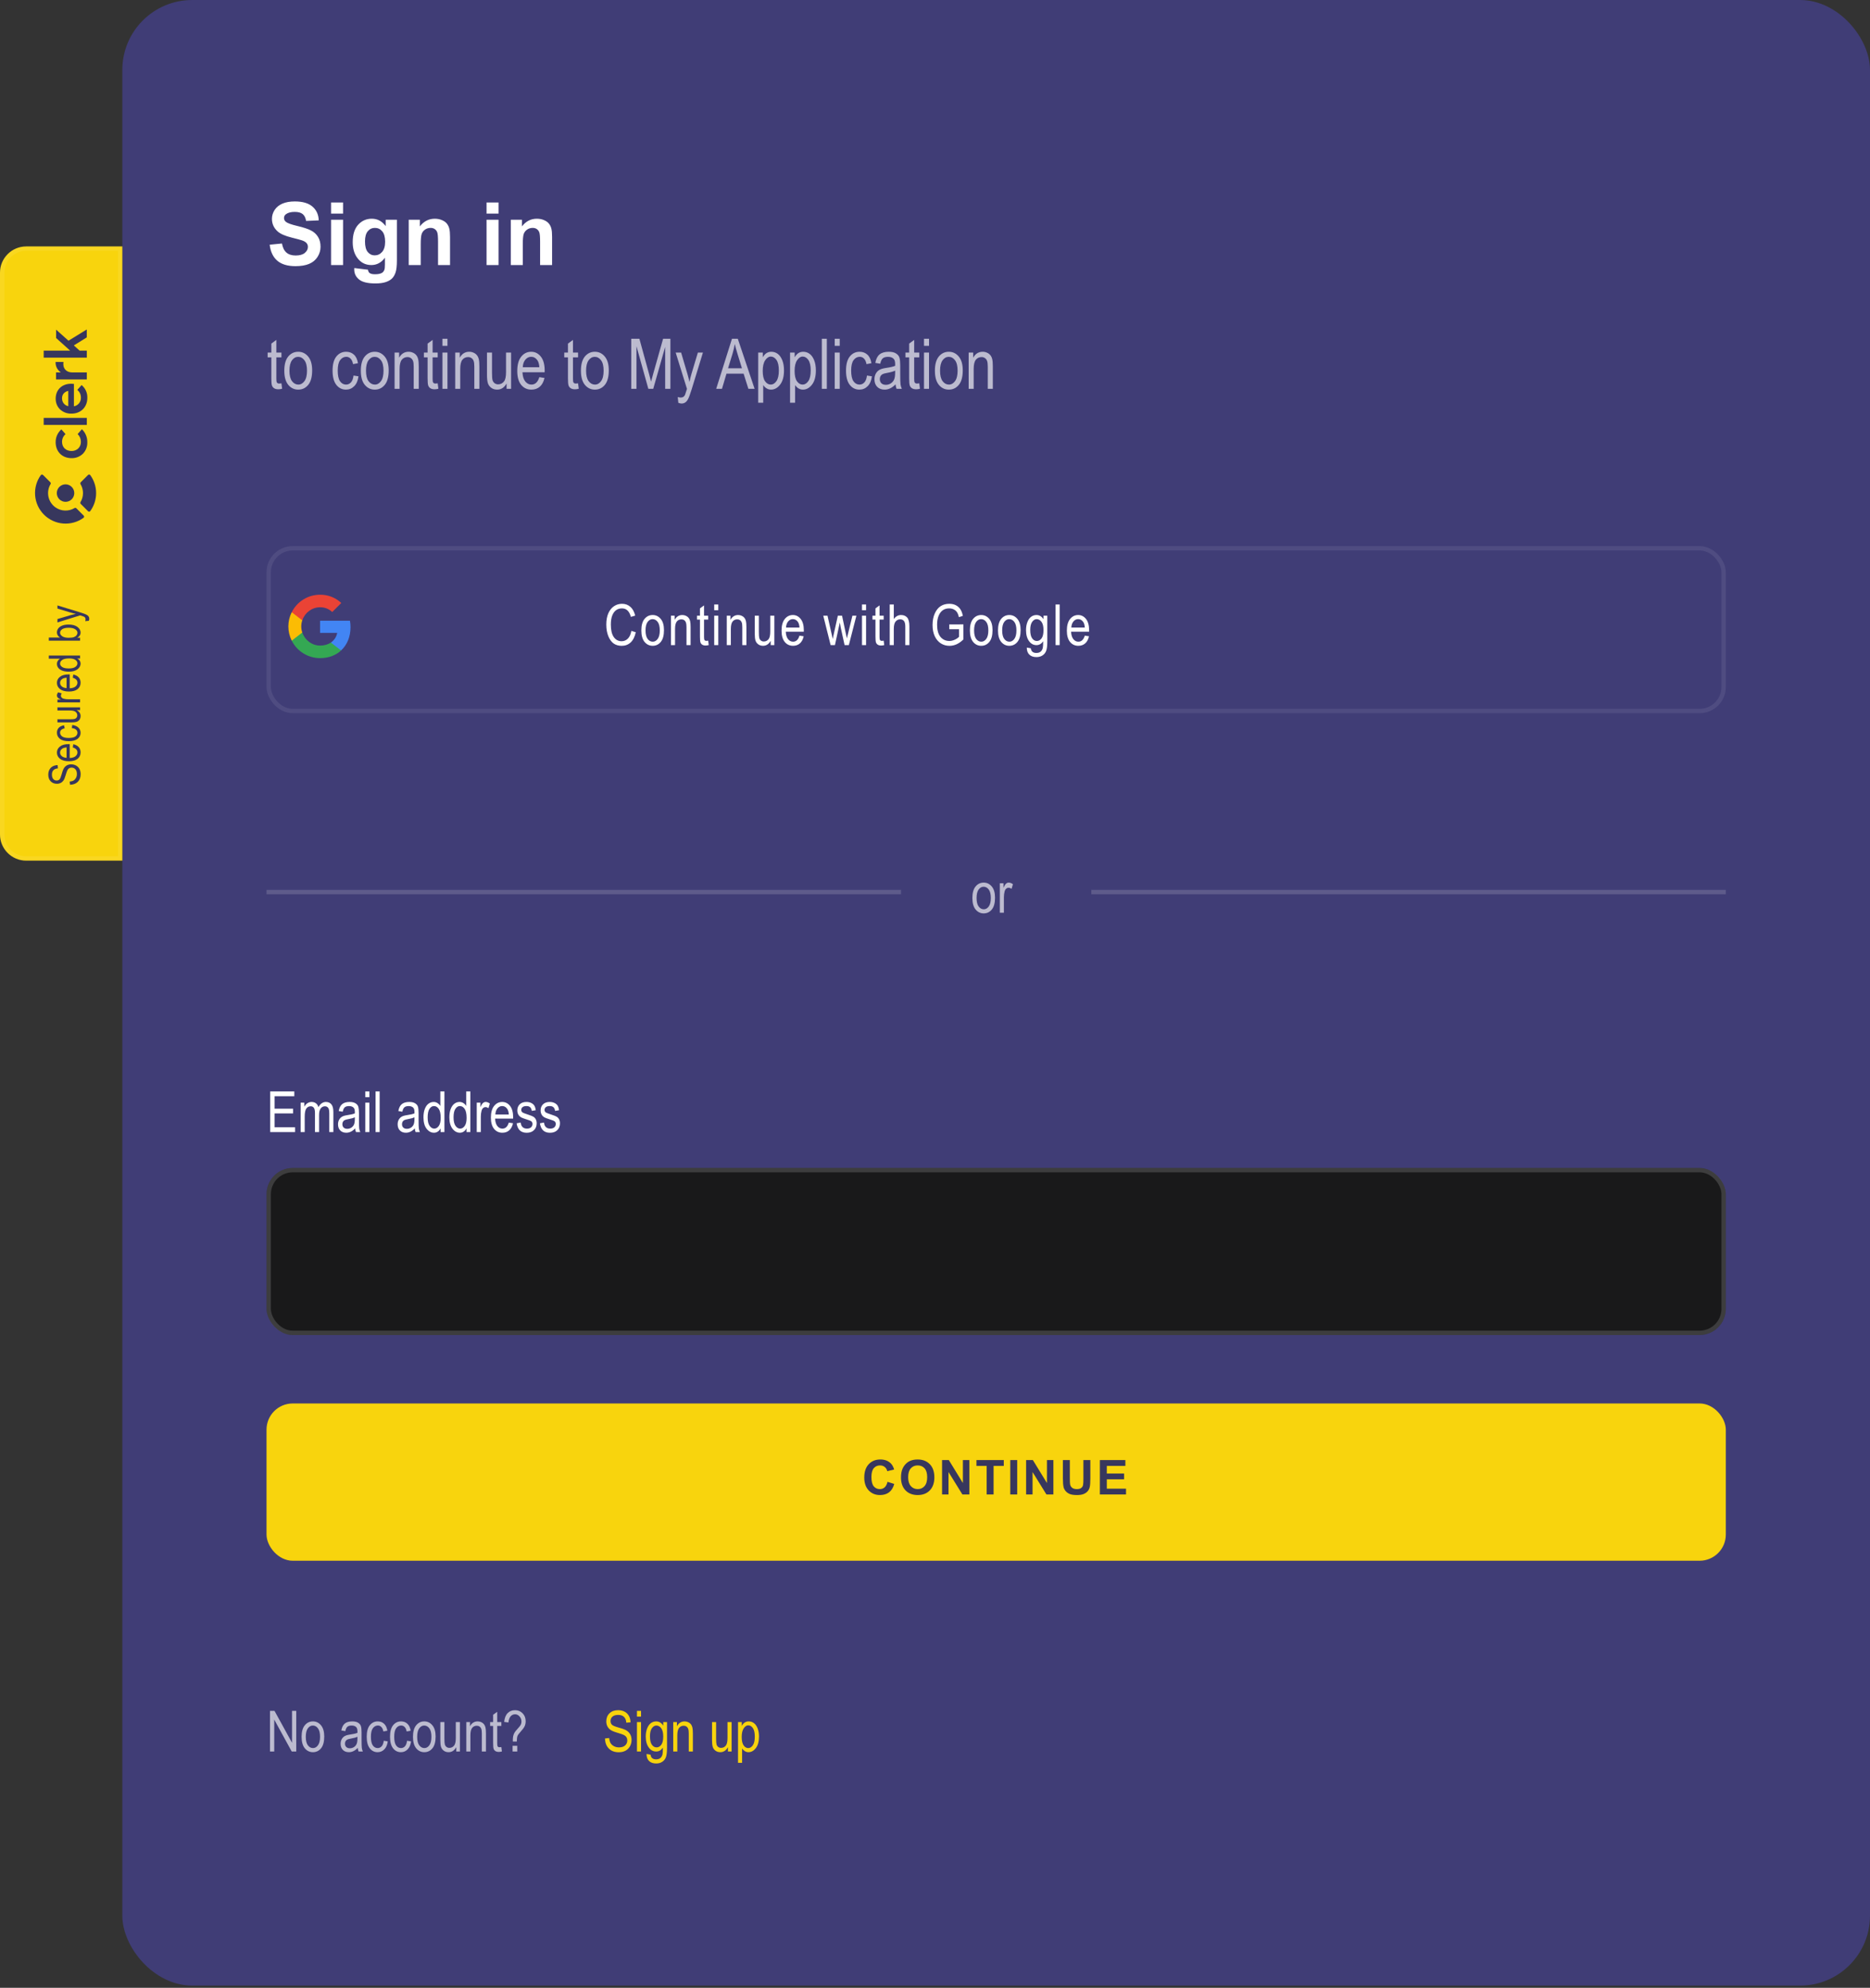 <svg width="428" height="455" viewBox="0 0 428 455" fill="none" xmlns="http://www.w3.org/2000/svg">
<rect x="0" y="0" width="428" height="455" fill="#333333" stroke="none"/>
<g clip-path="url(#clip0_1_149)">
<rect x="28" width="400" height="454.5" rx="16" fill="#403D76"/>
<path d="M61.723 56.012L64.535 55.738C64.704 56.682 65.046 57.376 65.561 57.818C66.081 58.261 66.781 58.482 67.66 58.482C68.591 58.482 69.291 58.287 69.76 57.897C70.235 57.499 70.473 57.037 70.473 56.51C70.473 56.171 70.372 55.885 70.17 55.65C69.975 55.41 69.63 55.201 69.135 55.025C68.796 54.908 68.025 54.7 66.82 54.4C65.271 54.016 64.184 53.544 63.559 52.984C62.68 52.197 62.24 51.236 62.24 50.103C62.24 49.374 62.445 48.694 62.855 48.062C63.272 47.425 63.868 46.94 64.643 46.607C65.424 46.275 66.365 46.109 67.465 46.109C69.262 46.109 70.613 46.503 71.518 47.291C72.429 48.079 72.908 49.13 72.953 50.445L70.062 50.572C69.939 49.837 69.672 49.309 69.262 48.99C68.858 48.665 68.249 48.502 67.436 48.502C66.596 48.502 65.938 48.675 65.463 49.02C65.157 49.241 65.004 49.537 65.004 49.908C65.004 50.247 65.147 50.536 65.434 50.777C65.798 51.083 66.684 51.402 68.09 51.734C69.496 52.066 70.534 52.411 71.205 52.77C71.882 53.121 72.409 53.606 72.787 54.225C73.171 54.837 73.363 55.595 73.363 56.5C73.363 57.32 73.135 58.089 72.68 58.805C72.224 59.521 71.579 60.055 70.746 60.406C69.913 60.751 68.874 60.924 67.631 60.924C65.821 60.924 64.431 60.507 63.461 59.674C62.491 58.834 61.911 57.613 61.723 56.012ZM75.775 48.893V46.353H78.519V48.893H75.775ZM75.775 60.67V50.299H78.519V60.67H75.775ZM81.088 61.353L84.223 61.734C84.275 62.099 84.395 62.35 84.584 62.486C84.844 62.682 85.255 62.779 85.814 62.779C86.531 62.779 87.068 62.672 87.426 62.457C87.667 62.314 87.849 62.083 87.973 61.764C88.057 61.536 88.1 61.116 88.1 60.504V58.99C87.279 60.11 86.244 60.67 84.994 60.67C83.601 60.67 82.497 60.081 81.684 58.902C81.046 57.971 80.727 56.812 80.727 55.426C80.727 53.688 81.143 52.359 81.977 51.441C82.816 50.523 83.858 50.065 85.102 50.065C86.384 50.065 87.442 50.628 88.275 51.754V50.299H90.844V59.605C90.844 60.829 90.743 61.744 90.541 62.35C90.339 62.955 90.056 63.43 89.691 63.775C89.327 64.12 88.838 64.391 88.227 64.586C87.621 64.781 86.853 64.879 85.922 64.879C84.164 64.879 82.917 64.576 82.182 63.971C81.446 63.372 81.078 62.61 81.078 61.685C81.078 61.594 81.081 61.484 81.088 61.353ZM83.539 55.27C83.539 56.37 83.751 57.177 84.174 57.691C84.603 58.199 85.131 58.453 85.756 58.453C86.426 58.453 86.993 58.193 87.455 57.672C87.917 57.145 88.148 56.367 88.148 55.338C88.148 54.264 87.927 53.466 87.484 52.945C87.042 52.425 86.482 52.164 85.805 52.164C85.147 52.164 84.603 52.421 84.174 52.935C83.751 53.443 83.539 54.221 83.539 55.27ZM103.002 60.67H100.258V55.377C100.258 54.257 100.199 53.535 100.082 53.209C99.965 52.877 99.773 52.62 99.506 52.438C99.245 52.255 98.93 52.164 98.559 52.164C98.083 52.164 97.657 52.294 97.279 52.555C96.902 52.815 96.641 53.16 96.498 53.59C96.361 54.02 96.293 54.814 96.293 55.973V60.67H93.549V50.299H96.098V51.822C97.003 50.65 98.142 50.065 99.516 50.065C100.121 50.065 100.674 50.175 101.176 50.397C101.677 50.611 102.055 50.888 102.309 51.227C102.569 51.565 102.748 51.949 102.846 52.379C102.95 52.809 103.002 53.424 103.002 54.225V60.67ZM111.361 48.893V46.353H114.105V48.893H111.361ZM111.361 60.67V50.299H114.105V60.67H111.361ZM126.361 60.67H123.617V55.377C123.617 54.257 123.559 53.535 123.441 53.209C123.324 52.877 123.132 52.62 122.865 52.438C122.605 52.255 122.289 52.164 121.918 52.164C121.443 52.164 121.016 52.294 120.639 52.555C120.261 52.815 120.001 53.16 119.857 53.59C119.721 54.02 119.652 54.814 119.652 55.973V60.67H116.908V50.299H119.457V51.822C120.362 50.65 121.501 50.065 122.875 50.065C123.48 50.065 124.034 50.175 124.535 50.397C125.036 50.611 125.414 50.888 125.668 51.227C125.928 51.565 126.107 51.949 126.205 52.379C126.309 52.809 126.361 53.424 126.361 54.225V60.67Z" fill="white"/>
<path d="M64.414 87.742L64.57 88.984C64.253 89.068 63.966 89.109 63.711 89.109C63.31 89.109 62.987 89.031 62.742 88.875C62.497 88.713 62.328 88.495 62.234 88.219C62.146 87.943 62.102 87.393 62.102 86.57V81.797H61.258V80.703H62.102V78.648L63.25 77.805V80.703H64.414V81.797H63.25V86.648C63.25 87.096 63.284 87.385 63.352 87.516C63.45 87.703 63.635 87.797 63.906 87.797C64.037 87.797 64.206 87.779 64.414 87.742ZM65.07 84.852C65.07 83.419 65.37 82.338 65.969 81.609C66.573 80.88 67.336 80.516 68.258 80.516C69.164 80.516 69.922 80.88 70.531 81.609C71.141 82.338 71.445 83.391 71.445 84.766C71.445 86.255 71.146 87.365 70.547 88.094C69.948 88.823 69.185 89.188 68.258 89.188C67.346 89.188 66.586 88.823 65.977 88.094C65.372 87.359 65.07 86.279 65.07 84.852ZM66.25 84.852C66.25 85.924 66.445 86.724 66.836 87.25C67.227 87.771 67.711 88.031 68.289 88.031C68.831 88.031 69.294 87.768 69.68 87.242C70.07 86.711 70.266 85.914 70.266 84.852C70.266 83.784 70.07 82.99 69.68 82.469C69.289 81.943 68.805 81.68 68.227 81.68C67.68 81.68 67.213 81.943 66.828 82.469C66.443 82.995 66.25 83.789 66.25 84.852ZM80.914 85.961L82.047 86.141C81.917 87.13 81.588 87.885 81.062 88.406C80.542 88.927 79.914 89.188 79.18 89.188C78.289 89.188 77.555 88.823 76.977 88.094C76.404 87.359 76.117 86.276 76.117 84.844C76.117 83.401 76.406 82.32 76.984 81.602C77.568 80.878 78.315 80.516 79.227 80.516C79.93 80.516 80.521 80.734 81 81.172C81.484 81.609 81.794 82.266 81.93 83.141L80.812 83.352C80.703 82.789 80.513 82.37 80.242 82.094C79.971 81.812 79.646 81.672 79.266 81.672C78.698 81.672 78.227 81.924 77.852 82.43C77.482 82.93 77.297 83.727 77.297 84.82C77.297 85.951 77.474 86.768 77.828 87.273C78.188 87.779 78.646 88.031 79.203 88.031C79.641 88.031 80.013 87.865 80.32 87.531C80.633 87.193 80.831 86.669 80.914 85.961ZM82.586 84.852C82.586 83.419 82.885 82.338 83.484 81.609C84.088 80.88 84.852 80.516 85.773 80.516C86.68 80.516 87.438 80.88 88.047 81.609C88.656 82.338 88.961 83.391 88.961 84.766C88.961 86.255 88.662 87.365 88.062 88.094C87.463 88.823 86.701 89.188 85.773 89.188C84.862 89.188 84.102 88.823 83.492 88.094C82.888 87.359 82.586 86.279 82.586 84.852ZM83.766 84.852C83.766 85.924 83.961 86.724 84.352 87.25C84.742 87.771 85.227 88.031 85.805 88.031C86.346 88.031 86.81 87.768 87.195 87.242C87.586 86.711 87.781 85.914 87.781 84.852C87.781 83.784 87.586 82.99 87.195 82.469C86.805 81.943 86.32 81.68 85.742 81.68C85.195 81.68 84.729 81.943 84.344 82.469C83.958 82.995 83.766 83.789 83.766 84.852ZM90.312 89V80.703H91.352V81.883C91.602 81.424 91.906 81.083 92.266 80.859C92.63 80.63 93.047 80.516 93.516 80.516C93.88 80.516 94.216 80.588 94.523 80.734C94.836 80.875 95.086 81.062 95.273 81.297C95.466 81.526 95.609 81.826 95.703 82.195C95.797 82.565 95.844 83.133 95.844 83.898V89H94.688V83.953C94.688 83.344 94.635 82.898 94.531 82.617C94.427 82.336 94.263 82.12 94.039 81.969C93.82 81.812 93.565 81.734 93.273 81.734C92.721 81.734 92.281 81.94 91.953 82.352C91.625 82.763 91.461 83.469 91.461 84.469V89H90.312ZM100.18 87.742L100.336 88.984C100.018 89.068 99.732 89.109 99.477 89.109C99.076 89.109 98.753 89.031 98.508 88.875C98.263 88.713 98.094 88.495 98 88.219C97.912 87.943 97.867 87.393 97.867 86.57V81.797H97.023V80.703H97.867V78.648L99.016 77.805V80.703H100.18V81.797H99.016V86.648C99.016 87.096 99.049 87.385 99.117 87.516C99.216 87.703 99.401 87.797 99.672 87.797C99.802 87.797 99.971 87.779 100.18 87.742ZM101.266 79.164V77.547H102.414V79.164H101.266ZM101.266 89V80.703H102.414V89H101.266ZM104.188 89V80.703H105.227V81.883C105.477 81.424 105.781 81.083 106.141 80.859C106.505 80.63 106.922 80.516 107.391 80.516C107.755 80.516 108.091 80.588 108.398 80.734C108.711 80.875 108.961 81.062 109.148 81.297C109.341 81.526 109.484 81.826 109.578 82.195C109.672 82.565 109.719 83.133 109.719 83.898V89H108.562V83.953C108.562 83.344 108.51 82.898 108.406 82.617C108.302 82.336 108.138 82.12 107.914 81.969C107.695 81.812 107.44 81.734 107.148 81.734C106.596 81.734 106.156 81.94 105.828 82.352C105.5 82.763 105.336 83.469 105.336 84.469V89H104.188ZM115.945 89V87.781C115.68 88.25 115.367 88.602 115.008 88.836C114.648 89.07 114.242 89.188 113.789 89.188C113.253 89.188 112.794 89.044 112.414 88.758C112.034 88.466 111.779 88.099 111.648 87.656C111.523 87.213 111.461 86.609 111.461 85.844V80.703H112.609V85.305C112.609 86.159 112.651 86.732 112.734 87.023C112.823 87.31 112.982 87.542 113.211 87.719C113.445 87.891 113.711 87.977 114.008 87.977C114.56 87.977 115.013 87.75 115.367 87.297C115.669 86.906 115.82 86.19 115.82 85.148V80.703H116.977V89H115.945ZM123.438 86.328L124.625 86.508C124.427 87.393 124.068 88.062 123.547 88.516C123.031 88.963 122.391 89.188 121.625 89.188C120.661 89.188 119.88 88.823 119.281 88.094C118.688 87.359 118.391 86.302 118.391 84.922C118.391 83.49 118.69 82.398 119.289 81.648C119.893 80.893 120.656 80.516 121.578 80.516C122.458 80.516 123.193 80.885 123.781 81.625C124.37 82.365 124.664 83.435 124.664 84.836L124.656 85.211H119.578C119.625 86.143 119.841 86.846 120.227 87.32C120.612 87.794 121.081 88.031 121.633 88.031C122.497 88.031 123.099 87.463 123.438 86.328ZM119.648 84.055H123.445C123.393 83.336 123.24 82.799 122.984 82.445C122.615 81.93 122.143 81.672 121.57 81.672C121.055 81.672 120.615 81.888 120.25 82.32C119.885 82.747 119.685 83.326 119.648 84.055ZM132.305 87.742L132.461 88.984C132.143 89.068 131.857 89.109 131.602 89.109C131.201 89.109 130.878 89.031 130.633 88.875C130.388 88.713 130.219 88.495 130.125 88.219C130.036 87.943 129.992 87.393 129.992 86.57V81.797H129.148V80.703H129.992V78.648L131.141 77.805V80.703H132.305V81.797H131.141V86.648C131.141 87.096 131.174 87.385 131.242 87.516C131.341 87.703 131.526 87.797 131.797 87.797C131.927 87.797 132.096 87.779 132.305 87.742ZM132.961 84.852C132.961 83.419 133.26 82.338 133.859 81.609C134.464 80.88 135.227 80.516 136.148 80.516C137.055 80.516 137.812 80.88 138.422 81.609C139.031 82.338 139.336 83.391 139.336 84.766C139.336 86.255 139.036 87.365 138.438 88.094C137.839 88.823 137.076 89.188 136.148 89.188C135.237 89.188 134.477 88.823 133.867 88.094C133.263 87.359 132.961 86.279 132.961 84.852ZM134.141 84.852C134.141 85.924 134.336 86.724 134.727 87.25C135.117 87.771 135.602 88.031 136.18 88.031C136.721 88.031 137.185 87.768 137.57 87.242C137.961 86.711 138.156 85.914 138.156 84.852C138.156 83.784 137.961 82.99 137.57 82.469C137.18 81.943 136.695 81.68 136.117 81.68C135.57 81.68 135.104 81.943 134.719 82.469C134.333 82.995 134.141 83.789 134.141 84.852ZM144.477 89V77.547H146.344L148.57 85.656L149.016 87.352C149.125 86.93 149.292 86.318 149.516 85.516L151.766 77.547H153.438V89H152.242V79.414L149.508 89H148.391L145.672 79.25V89H144.477ZM155.25 92.195L155.125 90.875C155.38 90.958 155.599 91 155.781 91C156.026 91 156.227 90.951 156.383 90.852C156.544 90.753 156.677 90.599 156.781 90.391C156.818 90.318 156.969 89.859 157.234 89.016L154.648 80.703H155.891L157.312 85.508C157.49 86.107 157.654 86.747 157.805 87.43C157.935 86.784 158.091 86.154 158.273 85.539L159.727 80.703H160.883L158.297 89.141C157.958 90.234 157.69 90.963 157.492 91.328C157.299 91.698 157.078 91.963 156.828 92.125C156.583 92.287 156.305 92.367 155.992 92.367C155.773 92.367 155.526 92.31 155.25 92.195ZM163.922 89L167.531 77.547H168.867L172.711 89H171.289L170.195 85.531H166.273L165.242 89H163.922ZM166.633 84.297H169.812L168.836 81.125C168.534 80.151 168.312 79.359 168.172 78.75C168.052 79.484 167.883 80.213 167.664 80.938L166.633 84.297ZM173.531 92.18V80.703H174.586V81.781C174.846 81.333 175.135 81.01 175.453 80.812C175.771 80.615 176.135 80.516 176.547 80.516C177.083 80.516 177.568 80.674 178 80.992C178.432 81.31 178.779 81.794 179.039 82.445C179.305 83.091 179.438 83.87 179.438 84.781C179.438 86.193 179.141 87.281 178.547 88.047C177.958 88.807 177.266 89.188 176.469 89.188C176.115 89.188 175.784 89.096 175.477 88.914C175.169 88.732 174.904 88.474 174.68 88.141V92.18H173.531ZM174.57 84.898C174.57 85.971 174.75 86.763 175.109 87.273C175.469 87.779 175.904 88.031 176.414 88.031C176.904 88.031 177.333 87.768 177.703 87.242C178.073 86.716 178.258 85.904 178.258 84.805C178.258 83.721 178.078 82.919 177.719 82.398C177.359 81.878 176.922 81.617 176.406 81.617C175.943 81.617 175.521 81.898 175.141 82.461C174.76 83.018 174.57 83.831 174.57 84.898ZM180.828 92.18V80.703H181.883V81.781C182.143 81.333 182.432 81.01 182.75 80.812C183.068 80.615 183.432 80.516 183.844 80.516C184.38 80.516 184.865 80.674 185.297 80.992C185.729 81.31 186.076 81.794 186.336 82.445C186.602 83.091 186.734 83.87 186.734 84.781C186.734 86.193 186.438 87.281 185.844 88.047C185.255 88.807 184.562 89.188 183.766 89.188C183.411 89.188 183.081 89.096 182.773 88.914C182.466 88.732 182.201 88.474 181.977 88.141V92.18H180.828ZM181.867 84.898C181.867 85.971 182.047 86.763 182.406 87.273C182.766 87.779 183.201 88.031 183.711 88.031C184.201 88.031 184.63 87.768 185 87.242C185.37 86.716 185.555 85.904 185.555 84.805C185.555 83.721 185.375 82.919 185.016 82.398C184.656 81.878 184.219 81.617 183.703 81.617C183.24 81.617 182.818 81.898 182.438 82.461C182.057 83.018 181.867 83.831 181.867 84.898ZM188.094 89V77.547H189.242V89H188.094ZM191.047 79.164V77.547H192.195V79.164H191.047ZM191.047 89V80.703H192.195V89H191.047ZM198.43 85.961L199.562 86.141C199.432 87.13 199.104 87.885 198.578 88.406C198.057 88.927 197.43 89.188 196.695 89.188C195.805 89.188 195.07 88.823 194.492 88.094C193.919 87.359 193.633 86.276 193.633 84.844C193.633 83.401 193.922 82.32 194.5 81.602C195.083 80.878 195.831 80.516 196.742 80.516C197.445 80.516 198.036 80.734 198.516 81.172C199 81.609 199.31 82.266 199.445 83.141L198.328 83.352C198.219 82.789 198.029 82.37 197.758 82.094C197.487 81.812 197.161 81.672 196.781 81.672C196.214 81.672 195.742 81.924 195.367 82.43C194.997 82.93 194.812 83.727 194.812 84.82C194.812 85.951 194.99 86.768 195.344 87.273C195.703 87.779 196.161 88.031 196.719 88.031C197.156 88.031 197.529 87.865 197.836 87.531C198.148 87.193 198.346 86.669 198.43 85.961ZM204.969 87.977C204.583 88.378 204.182 88.68 203.766 88.883C203.349 89.086 202.917 89.188 202.469 89.188C201.76 89.188 201.195 88.974 200.773 88.547C200.352 88.12 200.141 87.544 200.141 86.82C200.141 86.341 200.24 85.917 200.438 85.547C200.635 85.177 200.906 84.888 201.25 84.68C201.594 84.471 202.115 84.318 202.812 84.219C203.75 84.083 204.438 83.922 204.875 83.734L204.883 83.375C204.883 82.807 204.781 82.409 204.578 82.18C204.292 81.846 203.852 81.68 203.258 81.68C202.721 81.68 202.32 81.792 202.055 82.016C201.789 82.234 201.594 82.648 201.469 83.258L200.336 83.07C200.497 82.18 200.823 81.531 201.312 81.125C201.807 80.719 202.513 80.516 203.43 80.516C204.143 80.516 204.703 80.651 205.109 80.922C205.516 81.188 205.771 81.518 205.875 81.914C205.984 82.31 206.039 82.888 206.039 83.648V85.523C206.039 86.836 206.062 87.664 206.109 88.008C206.161 88.346 206.26 88.677 206.406 89H205.203C205.083 88.713 205.005 88.372 204.969 87.977ZM204.875 84.836C204.453 85.044 203.826 85.221 202.992 85.367C202.508 85.451 202.169 85.547 201.977 85.656C201.784 85.76 201.633 85.912 201.523 86.109C201.419 86.302 201.367 86.526 201.367 86.781C201.367 87.177 201.49 87.495 201.734 87.734C201.979 87.969 202.318 88.086 202.75 88.086C203.161 88.086 203.534 87.979 203.867 87.766C204.206 87.552 204.458 87.268 204.625 86.914C204.792 86.555 204.875 86.034 204.875 85.352V84.836ZM210.398 87.742L210.555 88.984C210.237 89.068 209.951 89.109 209.695 89.109C209.294 89.109 208.971 89.031 208.727 88.875C208.482 88.713 208.312 88.495 208.219 88.219C208.13 87.943 208.086 87.393 208.086 86.57V81.797H207.242V80.703H208.086V78.648L209.234 77.805V80.703H210.398V81.797H209.234V86.648C209.234 87.096 209.268 87.385 209.336 87.516C209.435 87.703 209.62 87.797 209.891 87.797C210.021 87.797 210.19 87.779 210.398 87.742ZM211.484 79.164V77.547H212.633V79.164H211.484ZM211.484 89V80.703H212.633V89H211.484ZM213.977 84.852C213.977 83.419 214.276 82.338 214.875 81.609C215.479 80.88 216.242 80.516 217.164 80.516C218.07 80.516 218.828 80.88 219.438 81.609C220.047 82.338 220.352 83.391 220.352 84.766C220.352 86.255 220.052 87.365 219.453 88.094C218.854 88.823 218.091 89.188 217.164 89.188C216.253 89.188 215.492 88.823 214.883 88.094C214.279 87.359 213.977 86.279 213.977 84.852ZM215.156 84.852C215.156 85.924 215.352 86.724 215.742 87.25C216.133 87.771 216.617 88.031 217.195 88.031C217.737 88.031 218.201 87.768 218.586 87.242C218.977 86.711 219.172 85.914 219.172 84.852C219.172 83.784 218.977 82.99 218.586 82.469C218.195 81.943 217.711 81.68 217.133 81.68C216.586 81.68 216.12 81.943 215.734 82.469C215.349 82.995 215.156 83.789 215.156 84.852ZM221.703 89V80.703H222.742V81.883C222.992 81.424 223.297 81.083 223.656 80.859C224.021 80.63 224.438 80.516 224.906 80.516C225.271 80.516 225.607 80.588 225.914 80.734C226.227 80.875 226.477 81.062 226.664 81.297C226.857 81.526 227 81.826 227.094 82.195C227.188 82.565 227.234 83.133 227.234 83.898V89H226.078V83.953C226.078 83.344 226.026 82.898 225.922 82.617C225.818 82.336 225.654 82.12 225.43 81.969C225.211 81.812 224.956 81.734 224.664 81.734C224.112 81.734 223.672 81.94 223.344 82.352C223.016 82.763 222.852 83.469 222.852 84.469V89H221.703Z" fill="white" fill-opacity="0.65"/>
<g clip-path="url(#clip1_1_149)">
<path d="M144.499 144.407L145.515 144.718C145.29 145.764 144.897 146.544 144.334 147.061C143.775 147.573 143.094 147.829 142.29 147.829C141.583 147.829 140.978 147.657 140.475 147.314C139.975 146.967 139.565 146.413 139.243 145.651C138.926 144.89 138.767 143.99 138.767 142.954C138.767 141.93 138.926 141.064 139.243 140.357C139.565 139.646 139.999 139.111 140.544 138.751C141.09 138.388 141.7 138.206 142.373 138.206C143.109 138.206 143.742 138.436 144.271 138.897C144.799 139.354 145.17 140.027 145.381 140.916L144.391 141.202C144.053 139.907 143.373 139.259 142.354 139.259C141.846 139.259 141.406 139.39 141.033 139.653C140.661 139.911 140.362 140.315 140.138 140.865C139.918 141.415 139.808 142.111 139.808 142.954C139.808 144.227 140.032 145.184 140.481 145.823C140.93 146.458 141.526 146.775 142.271 146.775C142.821 146.775 143.295 146.58 143.693 146.191C144.095 145.797 144.364 145.203 144.499 144.407ZM146.789 144.299C146.789 143.136 147.032 142.257 147.519 141.665C148.01 141.073 148.63 140.776 149.379 140.776C150.115 140.776 150.731 141.073 151.226 141.665C151.721 142.257 151.969 143.112 151.969 144.229C151.969 145.44 151.725 146.341 151.239 146.934C150.752 147.526 150.132 147.822 149.379 147.822C148.638 147.822 148.021 147.526 147.525 146.934C147.035 146.337 146.789 145.459 146.789 144.299ZM147.748 144.299C147.748 145.171 147.906 145.821 148.224 146.248C148.541 146.671 148.935 146.883 149.404 146.883C149.844 146.883 150.221 146.669 150.534 146.242C150.852 145.81 151.01 145.163 151.01 144.299C151.01 143.432 150.852 142.786 150.534 142.363C150.217 141.936 149.823 141.722 149.354 141.722C148.909 141.722 148.53 141.936 148.217 142.363C147.904 142.791 147.748 143.436 147.748 144.299ZM153.567 147.67V140.929H154.411V141.887C154.614 141.515 154.862 141.238 155.154 141.056C155.45 140.869 155.789 140.776 156.169 140.776C156.466 140.776 156.739 140.836 156.988 140.954C157.242 141.068 157.445 141.221 157.598 141.411C157.754 141.597 157.871 141.841 157.947 142.141C158.023 142.442 158.061 142.903 158.061 143.525V147.67H157.122V143.569C157.122 143.074 157.079 142.712 156.995 142.484C156.91 142.255 156.777 142.08 156.595 141.957C156.417 141.83 156.21 141.767 155.973 141.767C155.524 141.767 155.167 141.934 154.9 142.268C154.633 142.602 154.5 143.176 154.5 143.988V147.67H153.567ZM162.084 146.648L162.211 147.657C161.953 147.725 161.72 147.759 161.513 147.759C161.187 147.759 160.924 147.695 160.726 147.568C160.527 147.437 160.389 147.259 160.313 147.035C160.241 146.811 160.205 146.364 160.205 145.696V141.817H159.52V140.929H160.205V139.259L161.138 138.574V140.929H162.084V141.817H161.138V145.759C161.138 146.123 161.166 146.358 161.221 146.464C161.301 146.616 161.451 146.692 161.671 146.692C161.777 146.692 161.915 146.678 162.084 146.648ZM163.466 139.678V138.364H164.399V139.678H163.466ZM163.466 147.67V140.929H164.399V147.67H163.466ZM166.34 147.67V140.929H167.185V141.887C167.388 141.515 167.635 141.238 167.927 141.056C168.223 140.869 168.562 140.776 168.943 140.776C169.239 140.776 169.512 140.836 169.762 140.954C170.016 141.068 170.219 141.221 170.371 141.411C170.528 141.597 170.644 141.841 170.72 142.141C170.796 142.442 170.834 142.903 170.834 143.525V147.67H169.895V143.569C169.895 143.074 169.853 142.712 169.768 142.484C169.683 142.255 169.55 142.08 169.368 141.957C169.19 141.83 168.983 141.767 168.746 141.767C168.298 141.767 167.94 141.934 167.673 142.268C167.407 142.602 167.273 143.176 167.273 143.988V147.67H166.34ZM176.394 147.67V146.68C176.178 147.061 175.924 147.346 175.632 147.537C175.34 147.727 175.01 147.822 174.642 147.822C174.206 147.822 173.833 147.706 173.524 147.473C173.215 147.236 173.008 146.938 172.902 146.578C172.801 146.218 172.75 145.728 172.75 145.105V140.929H173.683V144.667C173.683 145.361 173.717 145.827 173.785 146.064C173.857 146.297 173.986 146.485 174.172 146.629C174.362 146.769 174.578 146.838 174.819 146.838C175.268 146.838 175.636 146.654 175.924 146.286C176.169 145.969 176.292 145.387 176.292 144.541V140.929H177.231V147.67H176.394ZM182.981 145.499L183.946 145.645C183.785 146.364 183.493 146.908 183.07 147.276C182.651 147.64 182.13 147.822 181.508 147.822C180.725 147.822 180.091 147.526 179.604 146.934C179.122 146.337 178.88 145.478 178.88 144.356C178.88 143.193 179.124 142.306 179.61 141.697C180.101 141.083 180.721 140.776 181.47 140.776C182.185 140.776 182.782 141.077 183.26 141.678C183.738 142.279 183.978 143.148 183.978 144.287L183.971 144.591H179.845C179.883 145.349 180.059 145.92 180.372 146.305C180.685 146.69 181.066 146.883 181.515 146.883C182.217 146.883 182.706 146.422 182.981 145.499ZM179.902 143.652H182.987C182.945 143.068 182.82 142.632 182.613 142.344C182.312 141.925 181.929 141.716 181.464 141.716C181.045 141.716 180.687 141.891 180.391 142.243C180.095 142.59 179.932 143.059 179.902 143.652ZM190.113 147.67L188.424 140.929H189.396L190.271 144.82L190.595 146.267L190.887 144.877L191.763 140.929H192.728L193.553 144.839L193.833 146.127L194.15 144.826L195.096 140.929H196.01L194.277 147.67H193.306L192.423 143.633L192.214 142.484L191.097 147.67H190.113ZM197.291 139.678V138.364H198.224V139.678H197.291ZM197.291 147.67V140.929H198.224V147.67H197.291ZM202.253 146.648L202.38 147.657C202.122 147.725 201.889 147.759 201.682 147.759C201.356 147.759 201.093 147.695 200.895 147.568C200.696 147.437 200.558 147.259 200.482 147.035C200.41 146.811 200.374 146.364 200.374 145.696V141.817H199.688V140.929H200.374V139.259L201.307 138.574V140.929H202.253V141.817H201.307V145.759C201.307 146.123 201.335 146.358 201.39 146.464C201.47 146.616 201.62 146.692 201.84 146.692C201.946 146.692 202.084 146.678 202.253 146.648ZM203.635 147.67V138.364H204.568V141.703C204.788 141.394 205.036 141.164 205.311 141.011C205.59 140.855 205.897 140.776 206.231 140.776C206.82 140.776 207.283 140.965 207.622 141.341C207.964 141.714 208.136 142.399 208.136 143.398V147.67H207.203V143.398C207.203 142.814 207.099 142.395 206.892 142.141C206.684 141.887 206.399 141.76 206.035 141.76C205.628 141.76 205.281 141.923 204.994 142.249C204.71 142.575 204.568 143.153 204.568 143.982V147.67H203.635ZM217.267 144.02V142.928L220.498 142.922V146.375C220.003 146.857 219.491 147.221 218.962 147.467C218.433 147.708 217.889 147.829 217.331 147.829C216.586 147.829 215.921 147.642 215.337 147.27C214.753 146.898 214.29 146.354 213.947 145.639C213.609 144.924 213.439 144.064 213.439 143.062C213.439 142.046 213.611 141.161 213.954 140.408C214.296 139.655 214.745 139.101 215.299 138.745C215.854 138.385 216.51 138.206 217.267 138.206C217.826 138.206 218.314 138.309 218.733 138.517C219.152 138.724 219.497 139.018 219.768 139.399C220.039 139.78 220.242 140.302 220.377 140.967L219.47 141.271C219.347 140.747 219.193 140.355 219.006 140.097C218.82 139.835 218.575 139.63 218.27 139.481C217.965 139.333 217.623 139.259 217.242 139.259C216.687 139.259 216.209 139.395 215.807 139.666C215.409 139.932 215.088 140.349 214.842 140.916C214.601 141.483 214.48 142.175 214.48 142.992C214.48 144.236 214.741 145.169 215.261 145.791C215.782 146.409 216.459 146.718 217.292 146.718C217.69 146.718 218.097 146.623 218.511 146.432C218.93 146.242 219.262 146.015 219.508 145.753V144.02H217.267ZM221.988 144.299C221.988 143.136 222.232 142.257 222.718 141.665C223.209 141.073 223.829 140.776 224.578 140.776C225.314 140.776 225.93 141.073 226.425 141.665C226.92 142.257 227.168 143.112 227.168 144.229C227.168 145.44 226.925 146.341 226.438 146.934C225.951 147.526 225.331 147.822 224.578 147.822C223.838 147.822 223.22 147.526 222.725 146.934C222.234 146.337 221.988 145.459 221.988 144.299ZM222.947 144.299C222.947 145.171 223.105 145.821 223.423 146.248C223.74 146.671 224.134 146.883 224.604 146.883C225.044 146.883 225.42 146.669 225.733 146.242C226.051 145.81 226.209 145.163 226.209 144.299C226.209 143.432 226.051 142.786 225.733 142.363C225.416 141.936 225.022 141.722 224.553 141.722C224.108 141.722 223.73 141.936 223.417 142.363C223.103 142.791 222.947 143.436 222.947 144.299ZM228.417 144.299C228.417 143.136 228.66 142.257 229.147 141.665C229.638 141.073 230.258 140.776 231.007 140.776C231.743 140.776 232.359 141.073 232.854 141.665C233.349 142.257 233.597 143.112 233.597 144.229C233.597 145.44 233.353 146.341 232.867 146.934C232.38 147.526 231.76 147.822 231.007 147.822C230.266 147.822 229.648 147.526 229.153 146.934C228.662 146.337 228.417 145.459 228.417 144.299ZM229.375 144.299C229.375 145.171 229.534 145.821 229.852 146.248C230.169 146.671 230.562 146.883 231.032 146.883C231.472 146.883 231.849 146.669 232.162 146.242C232.479 145.81 232.638 145.163 232.638 144.299C232.638 143.432 232.479 142.786 232.162 142.363C231.845 141.936 231.451 141.722 230.981 141.722C230.537 141.722 230.158 141.936 229.845 142.363C229.532 142.791 229.375 143.436 229.375 144.299ZM235.017 148.229L235.931 148.394C235.973 148.753 236.1 149.02 236.312 149.193C236.524 149.371 236.818 149.46 237.194 149.46C237.605 149.46 237.931 149.361 238.172 149.162C238.417 148.967 238.584 148.675 238.673 148.286C238.728 148.049 238.756 147.549 238.756 146.788C238.553 147.08 238.324 147.3 238.07 147.448C237.816 147.596 237.535 147.67 237.226 147.67C236.566 147.67 236.018 147.391 235.582 146.832C235.083 146.189 234.833 145.328 234.833 144.249C234.833 143.525 234.943 142.892 235.163 142.351C235.383 141.809 235.671 141.411 236.026 141.157C236.386 140.903 236.788 140.776 237.232 140.776C237.558 140.776 237.854 140.857 238.121 141.018C238.392 141.178 238.631 141.42 238.838 141.741V140.929H239.702V146.756C239.702 147.793 239.617 148.531 239.448 148.971C239.278 149.416 239.001 149.765 238.616 150.019C238.231 150.277 237.768 150.406 237.226 150.406C236.511 150.406 235.961 150.213 235.576 149.828C235.191 149.443 235.004 148.91 235.017 148.229ZM235.798 144.179C235.798 145.063 235.944 145.708 236.236 146.115C236.528 146.521 236.885 146.724 237.309 146.724C237.732 146.724 238.091 146.525 238.388 146.127C238.684 145.73 238.832 145.097 238.832 144.229C238.832 143.383 238.68 142.755 238.375 142.344C238.07 141.93 237.7 141.722 237.264 141.722C236.875 141.722 236.532 141.93 236.236 142.344C235.944 142.755 235.798 143.366 235.798 144.179ZM241.598 147.67V138.364H242.531V147.67H241.598ZM248.281 145.499L249.246 145.645C249.085 146.364 248.793 146.908 248.37 147.276C247.951 147.64 247.43 147.822 246.808 147.822C246.025 147.822 245.39 147.526 244.904 146.934C244.421 146.337 244.18 145.478 244.18 144.356C244.18 143.193 244.424 142.306 244.91 141.697C245.401 141.083 246.021 140.776 246.77 140.776C247.485 140.776 248.082 141.077 248.56 141.678C249.038 142.279 249.277 143.148 249.277 144.287L249.271 144.591H245.145C245.183 145.349 245.359 145.92 245.672 146.305C245.985 146.69 246.366 146.883 246.814 146.883C247.517 146.883 248.006 146.422 248.281 145.499ZM245.202 143.652H248.287C248.245 143.068 248.12 142.632 247.913 142.344C247.612 141.925 247.229 141.716 246.764 141.716C246.345 141.716 245.987 141.891 245.691 142.243C245.395 142.59 245.232 143.059 245.202 143.652Z" fill="white"/>
</g>
<g clip-path="url(#clip2_1_149)">
<g clip-path="url(#clip3_1_149)">
<path d="M80.227 143.554C80.227 143.06 80.187 142.564 80.101 142.079H73.256V144.874H77.176C77.013 145.775 76.491 146.572 75.725 147.079V148.892H78.064C79.437 147.628 80.227 145.762 80.227 143.554Z" fill="#4285F4"/>
<path d="M73.256 150.644C75.213 150.644 76.864 150.002 78.067 148.892L75.728 147.079C75.077 147.522 74.237 147.772 73.259 147.772C71.365 147.772 69.76 146.495 69.184 144.778H66.771V146.647C68.003 149.098 70.512 150.644 73.256 150.644Z" fill="#34A853"/>
<path d="M69.181 144.778C68.877 143.877 68.877 142.901 69.181 141.999V140.13H66.771C65.741 142.181 65.741 144.597 66.771 146.647L69.181 144.778Z" fill="#FBBC04"/>
<path d="M73.256 139.002C74.291 138.986 75.291 139.375 76.04 140.09L78.112 138.018C76.8 136.786 75.059 136.109 73.256 136.13C70.512 136.13 68.003 137.677 66.771 140.13L69.181 141.999C69.755 140.279 71.363 139.002 73.256 139.002Z" fill="#EA4335"/>
</g>
</g>
<rect x="61.5" y="125.5" width="333" height="37.25" rx="5.5" stroke="white" stroke-opacity="0.08"/>
<rect x="61" y="203.69" width="145.22" height="1" fill="white" fill-opacity="0.16"/>
<path d="M222.556 205.549C222.556 204.386 222.8 203.507 223.286 202.915C223.777 202.323 224.397 202.026 225.146 202.026C225.883 202.026 226.498 202.323 226.993 202.915C227.489 203.507 227.736 204.362 227.736 205.479C227.736 206.69 227.493 207.591 227.006 208.184C226.519 208.776 225.9 209.072 225.146 209.072C224.406 209.072 223.788 208.776 223.293 208.184C222.802 207.587 222.556 206.709 222.556 205.549ZM223.515 205.549C223.515 206.421 223.674 207.071 223.991 207.498C224.308 207.921 224.702 208.133 225.172 208.133C225.612 208.133 225.988 207.919 226.302 207.492C226.619 207.06 226.778 206.413 226.778 205.549C226.778 204.682 226.619 204.036 226.302 203.613C225.984 203.186 225.591 202.972 225.121 202.972C224.677 202.972 224.298 203.186 223.985 203.613C223.671 204.041 223.515 204.686 223.515 205.549ZM228.834 208.92V202.179H229.678V203.201C229.894 202.727 230.091 202.414 230.269 202.261C230.451 202.105 230.654 202.026 230.878 202.026C231.191 202.026 231.511 202.149 231.837 202.395L231.519 203.455C231.287 203.29 231.06 203.207 230.84 203.207C230.641 203.207 230.459 203.277 230.294 203.417C230.129 203.556 230.013 203.751 229.945 204C229.827 204.436 229.767 204.9 229.767 205.391V208.92H228.834Z" fill="white" fill-opacity="0.65"/>
<rect x="249.78" y="203.69" width="145.22" height="1" fill="white" fill-opacity="0.16"/>
<path d="M61.844 259.13V249.824H67.36V250.922H62.853V253.772H67.075V254.864H62.853V258.032H67.538V259.13H61.844ZM68.808 259.13V252.389H69.645V253.334C69.832 252.983 70.071 252.712 70.363 252.522C70.655 252.332 70.974 252.236 71.321 252.236C71.711 252.236 72.039 252.338 72.305 252.541C72.576 252.74 72.769 253.032 72.883 253.417C73.103 253.023 73.355 252.729 73.638 252.535C73.926 252.336 74.243 252.236 74.59 252.236C75.119 252.236 75.536 252.416 75.841 252.776C76.145 253.136 76.298 253.711 76.298 254.502V259.13H75.365V254.883C75.365 254.401 75.329 254.06 75.257 253.861C75.189 253.658 75.077 253.502 74.92 253.392C74.764 253.282 74.588 253.227 74.394 253.227C73.992 253.227 73.664 253.387 73.41 253.709C73.156 254.026 73.029 254.528 73.029 255.213V259.13H72.089V254.75C72.089 254.191 72.003 253.798 71.829 253.569C71.66 253.341 71.425 253.227 71.124 253.227C70.697 253.227 70.359 253.4 70.109 253.747C69.863 254.09 69.741 254.718 69.741 255.632V259.13H68.808ZM81.287 258.298C80.974 258.624 80.648 258.87 80.31 259.035C79.971 259.2 79.62 259.282 79.256 259.282C78.68 259.282 78.221 259.109 77.878 258.762C77.536 258.415 77.364 257.947 77.364 257.359C77.364 256.97 77.445 256.625 77.606 256.324C77.766 256.024 77.986 255.789 78.266 255.62C78.545 255.45 78.968 255.326 79.535 255.245C80.297 255.135 80.856 255.004 81.211 254.852L81.217 254.56C81.217 254.098 81.135 253.775 80.97 253.588C80.737 253.318 80.379 253.182 79.897 253.182C79.461 253.182 79.135 253.273 78.919 253.455C78.704 253.633 78.545 253.969 78.443 254.464L77.523 254.312C77.654 253.588 77.919 253.062 78.316 252.731C78.718 252.401 79.292 252.236 80.037 252.236C80.616 252.236 81.071 252.346 81.401 252.566C81.731 252.782 81.939 253.051 82.023 253.373C82.112 253.694 82.157 254.164 82.157 254.782V256.305C82.157 257.372 82.176 258.044 82.214 258.324C82.256 258.599 82.337 258.868 82.455 259.13H81.478C81.38 258.897 81.317 258.62 81.287 258.298ZM81.211 255.747C80.868 255.916 80.358 256.06 79.681 256.178C79.288 256.246 79.013 256.324 78.856 256.413C78.699 256.498 78.577 256.62 78.488 256.781C78.403 256.938 78.361 257.12 78.361 257.327C78.361 257.649 78.46 257.907 78.659 258.102C78.858 258.292 79.133 258.387 79.484 258.387C79.819 258.387 80.121 258.3 80.392 258.127C80.667 257.953 80.872 257.723 81.008 257.435C81.143 257.143 81.211 256.72 81.211 256.166V255.747ZM83.61 251.138V249.824H84.543V251.138H83.61ZM83.61 259.13V252.389H84.543V259.13H83.61ZM85.959 259.13V249.824H86.892V259.13H85.959ZM94.935 258.298C94.621 258.624 94.296 258.87 93.957 259.035C93.618 259.2 93.267 259.282 92.903 259.282C92.328 259.282 91.869 259.109 91.526 258.762C91.183 258.415 91.012 257.947 91.012 257.359C91.012 256.97 91.092 256.625 91.253 256.324C91.414 256.024 91.634 255.789 91.913 255.62C92.192 255.45 92.616 255.326 93.183 255.245C93.944 255.135 94.503 255.004 94.858 254.852L94.865 254.56C94.865 254.098 94.782 253.775 94.617 253.588C94.384 253.318 94.027 253.182 93.544 253.182C93.109 253.182 92.783 253.273 92.567 253.455C92.351 253.633 92.192 253.969 92.091 254.464L91.17 254.312C91.302 253.588 91.566 253.062 91.964 252.731C92.366 252.401 92.939 252.236 93.684 252.236C94.264 252.236 94.719 252.346 95.049 252.566C95.379 252.782 95.586 253.051 95.671 253.373C95.76 253.694 95.804 254.164 95.804 254.782V256.305C95.804 257.372 95.823 258.044 95.861 258.324C95.904 258.599 95.984 258.868 96.103 259.13H95.125C95.028 258.897 94.964 258.62 94.935 258.298ZM94.858 255.747C94.516 255.916 94.006 256.06 93.329 256.178C92.935 256.246 92.66 256.324 92.503 256.413C92.347 256.498 92.224 256.62 92.135 256.781C92.051 256.938 92.008 257.12 92.008 257.327C92.008 257.649 92.108 257.907 92.307 258.102C92.505 258.292 92.781 258.387 93.132 258.387C93.466 258.387 93.769 258.3 94.04 258.127C94.315 257.953 94.52 257.723 94.655 257.435C94.791 257.143 94.858 256.72 94.858 256.166V255.747ZM100.844 259.13V258.279C100.675 258.605 100.457 258.855 100.19 259.028C99.924 259.198 99.636 259.282 99.327 259.282C98.675 259.282 98.111 258.975 97.632 258.362C97.158 257.744 96.921 256.876 96.921 255.759C96.921 254.993 97.027 254.344 97.239 253.811C97.45 253.277 97.732 252.882 98.083 252.624C98.439 252.365 98.832 252.236 99.264 252.236C99.573 252.236 99.858 252.319 100.121 252.484C100.387 252.645 100.607 252.871 100.781 253.163V249.824H101.72V259.13H100.844ZM97.88 255.766C97.88 256.637 98.03 257.285 98.331 257.708C98.635 258.131 98.989 258.343 99.391 258.343C99.788 258.343 100.133 258.14 100.425 257.733C100.717 257.327 100.863 256.714 100.863 255.893C100.863 254.949 100.717 254.261 100.425 253.83C100.133 253.394 99.765 253.176 99.321 253.176C98.927 253.176 98.589 253.385 98.305 253.804C98.022 254.219 97.88 254.873 97.88 255.766ZM106.773 259.13V258.279C106.604 258.605 106.386 258.855 106.119 259.028C105.853 259.198 105.565 259.282 105.256 259.282C104.604 259.282 104.039 258.975 103.561 258.362C103.087 257.744 102.85 256.876 102.85 255.759C102.85 254.993 102.956 254.344 103.167 253.811C103.379 253.277 103.66 252.882 104.012 252.624C104.367 252.365 104.761 252.236 105.192 252.236C105.501 252.236 105.787 252.319 106.049 252.484C106.316 252.645 106.536 252.871 106.709 253.163V249.824H107.649V259.13H106.773ZM103.809 255.766C103.809 256.637 103.959 257.285 104.259 257.708C104.564 258.131 104.917 258.343 105.319 258.343C105.717 258.343 106.062 258.14 106.354 257.733C106.646 257.327 106.792 256.714 106.792 255.893C106.792 254.949 106.646 254.261 106.354 253.83C106.062 253.394 105.694 253.176 105.25 253.176C104.856 253.176 104.517 253.385 104.234 253.804C103.95 254.219 103.809 254.873 103.809 255.766ZM109.115 259.13V252.389H109.959V253.411C110.175 252.937 110.372 252.624 110.55 252.471C110.732 252.315 110.935 252.236 111.159 252.236C111.472 252.236 111.792 252.359 112.118 252.604L111.8 253.665C111.568 253.5 111.341 253.417 111.121 253.417C110.922 253.417 110.74 253.487 110.575 253.626C110.41 253.766 110.294 253.961 110.226 254.21C110.108 254.646 110.048 255.11 110.048 255.601V259.13H109.115ZM116.453 256.959L117.418 257.105C117.257 257.824 116.965 258.368 116.542 258.736C116.123 259.1 115.603 259.282 114.98 259.282C114.198 259.282 113.563 258.986 113.076 258.394C112.594 257.797 112.353 256.938 112.353 255.816C112.353 254.653 112.596 253.766 113.083 253.157C113.573 252.543 114.193 252.236 114.942 252.236C115.658 252.236 116.254 252.537 116.732 253.138C117.211 253.739 117.45 254.608 117.45 255.747L117.443 256.051H113.317C113.355 256.809 113.531 257.38 113.844 257.765C114.157 258.15 114.538 258.343 114.987 258.343C115.689 258.343 116.178 257.882 116.453 256.959ZM113.375 255.112H116.459C116.417 254.528 116.292 254.092 116.085 253.804C115.785 253.385 115.402 253.176 114.936 253.176C114.517 253.176 114.16 253.351 113.863 253.703C113.567 254.05 113.404 254.519 113.375 255.112ZM118.243 257.118L119.17 256.94C119.225 257.414 119.375 257.767 119.621 258C119.866 258.229 120.192 258.343 120.598 258.343C121.004 258.343 121.318 258.243 121.538 258.044C121.762 257.841 121.874 257.585 121.874 257.276C121.874 257.01 121.779 256.802 121.588 256.654C121.457 256.553 121.14 256.426 120.636 256.273C119.908 256.049 119.422 255.859 119.176 255.702C118.931 255.546 118.74 255.336 118.605 255.074C118.47 254.811 118.402 254.513 118.402 254.179C118.402 253.603 118.586 253.136 118.954 252.776C119.322 252.416 119.832 252.236 120.484 252.236C120.894 252.236 121.254 252.31 121.563 252.458C121.876 252.607 122.115 252.806 122.28 253.055C122.445 253.305 122.56 253.662 122.623 254.128L121.709 254.28C121.624 253.544 121.224 253.176 120.509 253.176C120.103 253.176 119.8 253.258 119.602 253.423C119.403 253.584 119.303 253.792 119.303 254.045C119.303 254.295 119.398 254.492 119.589 254.636C119.703 254.72 120.042 254.856 120.604 255.042C121.379 255.292 121.88 255.491 122.109 255.639C122.337 255.783 122.515 255.981 122.642 256.235C122.769 256.485 122.833 256.783 122.833 257.13C122.833 257.774 122.627 258.294 122.217 258.692C121.811 259.09 121.254 259.289 120.547 259.289C119.223 259.289 118.455 258.565 118.243 257.118ZM123.575 257.118L124.502 256.94C124.557 257.414 124.707 257.767 124.953 258C125.198 258.229 125.524 258.343 125.93 258.343C126.336 258.343 126.65 258.243 126.87 258.044C127.094 257.841 127.206 257.585 127.206 257.276C127.206 257.01 127.111 256.802 126.92 256.654C126.789 256.553 126.472 256.426 125.968 256.273C125.24 256.049 124.754 255.859 124.508 255.702C124.263 255.546 124.072 255.336 123.937 255.074C123.802 254.811 123.734 254.513 123.734 254.179C123.734 253.603 123.918 253.136 124.286 252.776C124.654 252.416 125.164 252.236 125.816 252.236C126.226 252.236 126.586 252.31 126.895 252.458C127.208 252.607 127.447 252.806 127.612 253.055C127.777 253.305 127.892 253.662 127.955 254.128L127.041 254.28C126.956 253.544 126.556 253.176 125.841 253.176C125.435 253.176 125.132 253.258 124.934 253.423C124.735 253.584 124.635 253.792 124.635 254.045C124.635 254.295 124.73 254.492 124.921 254.636C125.035 254.72 125.374 254.856 125.937 255.042C126.711 255.292 127.212 255.491 127.441 255.639C127.669 255.783 127.847 255.981 127.974 256.235C128.101 256.485 128.165 256.783 128.165 257.13C128.165 257.774 127.959 258.294 127.549 258.692C127.143 259.09 126.586 259.289 125.879 259.289C124.555 259.289 123.787 258.565 123.575 257.118Z" fill="white"/>
<rect x="61" y="267.34" width="334" height="38.25" rx="6" fill="#19191A"/>
<rect x="61.5" y="267.84" width="333" height="37.25" rx="5.5" stroke="white" stroke-opacity="0.16"/>
<rect x="61" y="321.25" width="334" height="36" rx="6" fill="#F8D40D"/>
<path d="M203.128 339.185L204.669 339.674C204.433 340.533 204.039 341.172 203.488 341.591C202.94 342.007 202.243 342.214 201.398 342.214C200.353 342.214 199.493 341.858 198.82 341.146C198.147 340.429 197.81 339.452 197.81 338.213C197.81 336.902 198.149 335.885 198.825 335.162C199.502 334.435 200.392 334.072 201.495 334.072C202.458 334.072 203.24 334.356 203.842 334.926C204.2 335.262 204.469 335.746 204.648 336.376L203.074 336.752C202.981 336.344 202.786 336.021 202.488 335.785C202.195 335.549 201.837 335.431 201.414 335.431C200.831 335.431 200.356 335.64 199.991 336.059C199.629 336.478 199.448 337.157 199.448 338.095C199.448 339.09 199.627 339.799 199.986 340.222C200.344 340.644 200.809 340.855 201.382 340.855C201.805 340.855 202.168 340.721 202.472 340.453C202.777 340.184 202.995 339.762 203.128 339.185ZM206.217 338.191C206.217 337.389 206.336 336.716 206.576 336.172C206.755 335.771 206.999 335.411 207.307 335.092C207.618 334.774 207.959 334.537 208.327 334.383C208.818 334.176 209.384 334.072 210.025 334.072C211.185 334.072 212.112 334.432 212.807 335.151C213.505 335.871 213.854 336.872 213.854 338.154C213.854 339.425 213.509 340.42 212.818 341.14C212.127 341.856 211.203 342.214 210.046 342.214C208.875 342.214 207.944 341.858 207.253 341.146C206.562 340.429 206.217 339.445 206.217 338.191ZM207.855 338.138C207.855 339.029 208.061 339.706 208.472 340.168C208.884 340.626 209.407 340.855 210.041 340.855C210.675 340.855 211.194 340.628 211.598 340.173C212.007 339.715 212.211 339.029 212.211 338.116C212.211 337.214 212.012 336.541 211.614 336.097C211.221 335.653 210.696 335.431 210.041 335.431C209.385 335.431 208.857 335.656 208.456 336.107C208.055 336.555 207.855 337.232 207.855 338.138ZM215.616 342.08V334.206H217.163L220.386 339.464V334.206H221.863V342.08H220.268L217.093 336.945V342.08H215.616ZM225.822 342.08V335.538H223.486V334.206H229.743V335.538H227.412V342.08H225.822ZM231.226 342.08V334.206H232.816V342.08H231.226ZM234.852 342.08V334.206H236.399L239.621 339.464V334.206H241.098V342.08H239.503L236.329 336.945V342.08H234.852ZM243.274 334.206H244.864V338.471C244.864 339.147 244.884 339.586 244.923 339.787C244.991 340.109 245.152 340.368 245.406 340.565C245.664 340.759 246.015 340.855 246.459 340.855C246.91 340.855 247.251 340.764 247.48 340.582C247.709 340.395 247.847 340.168 247.893 339.899C247.94 339.631 247.963 339.185 247.963 338.562V334.206H249.553V338.342C249.553 339.287 249.51 339.955 249.424 340.345C249.338 340.736 249.179 341.065 248.946 341.333C248.717 341.602 248.409 341.817 248.022 341.978C247.635 342.136 247.131 342.214 246.508 342.214C245.756 342.214 245.184 342.128 244.794 341.957C244.407 341.781 244.101 341.556 243.876 341.28C243.65 341 243.502 340.709 243.43 340.404C243.326 339.953 243.274 339.287 243.274 338.406V334.206ZM251.734 342.08V334.206H257.572V335.538H253.324V337.284H257.277V338.61H253.324V340.753H257.723V342.08H251.734Z" fill="#37375D"/>
<path d="M61.794 400.92V391.614H62.828L66.84 398.92V391.614H67.805V400.92H66.77L62.765 393.607V400.92H61.794ZM69.03 397.549C69.03 396.386 69.273 395.507 69.76 394.915C70.251 394.323 70.871 394.026 71.62 394.026C72.356 394.026 72.972 394.323 73.467 394.915C73.962 395.507 74.21 396.362 74.21 397.479C74.21 398.69 73.966 399.591 73.48 400.184C72.993 400.776 72.373 401.072 71.62 401.072C70.879 401.072 70.261 400.776 69.766 400.184C69.275 399.587 69.03 398.709 69.03 397.549ZM69.988 397.549C69.988 398.421 70.147 399.071 70.464 399.498C70.782 399.921 71.175 400.133 71.645 400.133C72.085 400.133 72.462 399.919 72.775 399.492C73.092 399.06 73.251 398.413 73.251 397.549C73.251 396.682 73.092 396.036 72.775 395.613C72.457 395.186 72.064 394.972 71.594 394.972C71.15 394.972 70.771 395.186 70.458 395.613C70.145 396.041 69.988 396.686 69.988 397.549ZM81.884 400.088C81.571 400.414 81.245 400.66 80.906 400.825C80.568 400.99 80.216 401.072 79.853 401.072C79.277 401.072 78.818 400.899 78.475 400.552C78.132 400.205 77.961 399.737 77.961 399.149C77.961 398.76 78.041 398.415 78.202 398.114C78.363 397.814 78.583 397.579 78.862 397.41C79.142 397.24 79.565 397.116 80.132 397.035C80.894 396.925 81.452 396.794 81.808 396.642L81.814 396.35C81.814 395.888 81.731 395.565 81.566 395.378C81.334 395.108 80.976 394.972 80.494 394.972C80.058 394.972 79.732 395.063 79.516 395.245C79.3 395.423 79.142 395.759 79.04 396.254L78.12 396.102C78.251 395.378 78.515 394.852 78.913 394.521C79.315 394.191 79.888 394.026 80.633 394.026C81.213 394.026 81.668 394.136 81.998 394.356C82.328 394.572 82.535 394.841 82.62 395.163C82.709 395.484 82.753 395.954 82.753 396.572V398.095C82.753 399.162 82.772 399.834 82.811 400.114C82.853 400.389 82.933 400.658 83.052 400.92H82.074C81.977 400.687 81.913 400.41 81.884 400.088ZM81.808 397.537C81.465 397.706 80.955 397.85 80.278 397.968C79.884 398.036 79.609 398.114 79.453 398.203C79.296 398.288 79.173 398.41 79.085 398.571C79 398.728 78.957 398.91 78.957 399.117C78.957 399.439 79.057 399.697 79.256 399.892C79.455 400.082 79.73 400.177 80.081 400.177C80.415 400.177 80.718 400.09 80.989 399.917C81.264 399.743 81.469 399.513 81.605 399.225C81.74 398.933 81.808 398.51 81.808 397.956V397.537ZM87.832 398.451L88.752 398.597C88.646 399.401 88.38 400.014 87.952 400.438C87.529 400.861 87.019 401.072 86.422 401.072C85.699 401.072 85.102 400.776 84.632 400.184C84.167 399.587 83.934 398.707 83.934 397.543C83.934 396.371 84.169 395.493 84.639 394.909C85.113 394.32 85.72 394.026 86.46 394.026C87.032 394.026 87.512 394.204 87.901 394.56C88.295 394.915 88.547 395.448 88.657 396.159L87.749 396.331C87.66 395.874 87.506 395.533 87.286 395.309C87.066 395.08 86.801 394.966 86.492 394.966C86.031 394.966 85.648 395.171 85.343 395.582C85.043 395.988 84.893 396.635 84.893 397.524C84.893 398.442 85.037 399.107 85.324 399.517C85.616 399.928 85.989 400.133 86.441 400.133C86.797 400.133 87.099 399.997 87.349 399.727C87.603 399.451 87.764 399.026 87.832 398.451ZM93.164 398.451L94.084 398.597C93.978 399.401 93.712 400.014 93.284 400.438C92.861 400.861 92.351 401.072 91.754 401.072C91.031 401.072 90.434 400.776 89.964 400.184C89.499 399.587 89.266 398.707 89.266 397.543C89.266 396.371 89.501 395.493 89.971 394.909C90.445 394.32 91.052 394.026 91.793 394.026C92.364 394.026 92.844 394.204 93.233 394.56C93.627 394.915 93.879 395.448 93.989 396.159L93.081 396.331C92.992 395.874 92.838 395.533 92.618 395.309C92.398 395.08 92.133 394.966 91.824 394.966C91.363 394.966 90.98 395.171 90.675 395.582C90.375 395.988 90.225 396.635 90.225 397.524C90.225 398.442 90.368 399.107 90.656 399.517C90.948 399.928 91.321 400.133 91.773 400.133C92.129 400.133 92.431 399.997 92.681 399.727C92.935 399.451 93.096 399.026 93.164 398.451ZM94.522 397.549C94.522 396.386 94.765 395.507 95.252 394.915C95.743 394.323 96.363 394.026 97.112 394.026C97.848 394.026 98.464 394.323 98.959 394.915C99.454 395.507 99.702 396.362 99.702 397.479C99.702 398.69 99.458 399.591 98.972 400.184C98.485 400.776 97.865 401.072 97.112 401.072C96.371 401.072 95.753 400.776 95.258 400.184C94.767 399.587 94.522 398.709 94.522 397.549ZM95.481 397.549C95.481 398.421 95.639 399.071 95.957 399.498C96.274 399.921 96.668 400.133 97.137 400.133C97.577 400.133 97.954 399.919 98.267 399.492C98.585 399.06 98.743 398.413 98.743 397.549C98.743 396.682 98.585 396.036 98.267 395.613C97.95 395.186 97.556 394.972 97.086 394.972C96.642 394.972 96.263 395.186 95.95 395.613C95.637 396.041 95.481 396.686 95.481 397.549ZM104.424 400.92V399.93C104.208 400.311 103.955 400.596 103.663 400.787C103.371 400.977 103.041 401.072 102.672 401.072C102.236 401.072 101.864 400.956 101.555 400.723C101.246 400.486 101.039 400.188 100.933 399.828C100.832 399.468 100.781 398.978 100.781 398.355V394.179H101.714V397.917C101.714 398.611 101.748 399.077 101.815 399.314C101.887 399.547 102.016 399.735 102.203 399.879C102.393 400.019 102.609 400.088 102.85 400.088C103.299 400.088 103.667 399.904 103.955 399.536C104.2 399.219 104.323 398.637 104.323 397.791V394.179H105.262V400.92H104.424ZM106.729 400.92V394.179H107.573V395.137C107.776 394.765 108.023 394.488 108.315 394.306C108.612 394.119 108.95 394.026 109.331 394.026C109.627 394.026 109.9 394.086 110.15 394.204C110.404 394.318 110.607 394.471 110.759 394.661C110.916 394.847 111.032 395.091 111.108 395.391C111.185 395.692 111.223 396.153 111.223 396.775V400.92H110.283V396.819C110.283 396.324 110.241 395.962 110.156 395.734C110.072 395.505 109.938 395.33 109.756 395.207C109.579 395.08 109.371 395.017 109.134 395.017C108.686 395.017 108.328 395.184 108.062 395.518C107.795 395.852 107.662 396.426 107.662 397.238V400.92H106.729ZM114.746 399.898L114.873 400.907C114.614 400.975 114.382 401.009 114.174 401.009C113.848 401.009 113.586 400.945 113.387 400.818C113.188 400.687 113.051 400.509 112.975 400.285C112.903 400.061 112.867 399.614 112.867 398.946V395.067H112.181V394.179H112.867V392.509L113.8 391.824V394.179H114.746V395.067H113.8V399.009C113.8 399.373 113.827 399.608 113.882 399.714C113.963 399.866 114.113 399.942 114.333 399.942C114.439 399.942 114.576 399.928 114.746 399.898ZM117.386 398.628L117.374 398.286C117.374 397.672 117.477 397.158 117.685 396.743C117.828 396.455 118.131 396.064 118.592 395.569C118.905 395.235 119.111 394.964 119.208 394.756C119.305 394.545 119.354 394.316 119.354 394.071C119.354 393.605 119.206 393.21 118.91 392.884C118.613 392.558 118.273 392.395 117.888 392.395C117.494 392.395 117.16 392.545 116.885 392.846C116.614 393.146 116.438 393.624 116.358 394.28L115.393 394.141C115.486 393.243 115.751 392.573 116.187 392.128C116.627 391.68 117.192 391.456 117.881 391.456C118.575 391.456 119.153 391.695 119.614 392.173C120.08 392.647 120.312 393.254 120.312 393.995C120.312 394.401 120.236 394.773 120.084 395.112C119.932 395.45 119.627 395.869 119.17 396.369C118.781 396.788 118.537 397.12 118.44 397.365C118.347 397.606 118.294 398.028 118.281 398.628H117.386ZM117.323 400.92V399.619H118.389V400.92H117.323Z" fill="white" fill-opacity="0.65"/>
<path d="M138.472 397.93L139.425 397.829C139.475 398.341 139.59 398.741 139.767 399.028C139.949 399.312 140.207 399.54 140.542 399.714C140.876 399.887 141.253 399.974 141.672 399.974C142.273 399.974 142.738 399.828 143.068 399.536C143.402 399.24 143.57 398.857 143.57 398.387C143.57 398.112 143.508 397.873 143.385 397.67C143.267 397.463 143.085 397.293 142.84 397.162C142.598 397.031 142.074 396.847 141.265 396.61C140.546 396.398 140.034 396.185 139.729 395.969C139.425 395.753 139.188 395.48 139.018 395.15C138.849 394.816 138.764 394.439 138.764 394.02C138.764 393.267 139.008 392.651 139.494 392.173C139.981 391.695 140.637 391.456 141.462 391.456C142.029 391.456 142.524 391.568 142.948 391.792C143.375 392.016 143.705 392.338 143.938 392.757C144.175 393.176 144.302 393.669 144.319 394.236L143.347 394.325C143.297 393.72 143.115 393.271 142.802 392.979C142.493 392.687 142.057 392.541 141.494 392.541C140.923 392.541 140.487 392.67 140.186 392.928C139.886 393.182 139.736 393.512 139.736 393.918C139.736 394.295 139.846 394.587 140.066 394.794C140.286 395.002 140.781 395.211 141.551 395.423C142.304 395.63 142.833 395.81 143.138 395.962C143.603 396.199 143.955 396.513 144.192 396.902C144.429 397.287 144.547 397.748 144.547 398.286C144.547 398.819 144.422 399.306 144.173 399.746C143.923 400.181 143.582 400.514 143.151 400.742C142.723 400.971 142.207 401.085 141.602 401.085C140.658 401.085 139.905 400.801 139.342 400.234C138.783 399.667 138.494 398.899 138.472 397.93ZM145.785 392.928V391.614H146.718V392.928H145.785ZM145.785 400.92V394.179H146.718V400.92H145.785ZM147.981 401.479L148.895 401.644C148.938 402.003 149.065 402.27 149.276 402.443C149.488 402.621 149.782 402.71 150.158 402.71C150.569 402.71 150.895 402.611 151.136 402.412C151.381 402.217 151.549 401.925 151.637 401.536C151.692 401.299 151.72 400.799 151.72 400.038C151.517 400.33 151.288 400.55 151.034 400.698C150.781 400.846 150.499 400.92 150.19 400.92C149.53 400.92 148.982 400.641 148.546 400.082C148.047 399.439 147.797 398.578 147.797 397.499C147.797 396.775 147.907 396.142 148.127 395.601C148.347 395.059 148.635 394.661 148.99 394.407C149.35 394.153 149.752 394.026 150.197 394.026C150.522 394.026 150.819 394.107 151.085 394.268C151.356 394.428 151.595 394.67 151.802 394.991V394.179H152.666V400.006C152.666 401.043 152.581 401.781 152.412 402.221C152.243 402.666 151.965 403.015 151.58 403.269C151.195 403.527 150.732 403.656 150.19 403.656C149.475 403.656 148.925 403.463 148.54 403.078C148.155 402.693 147.969 402.16 147.981 401.479ZM148.762 397.429C148.762 398.313 148.908 398.958 149.2 399.365C149.492 399.771 149.85 399.974 150.273 399.974C150.696 399.974 151.056 399.775 151.352 399.377C151.648 398.98 151.796 398.347 151.796 397.479C151.796 396.633 151.644 396.005 151.339 395.594C151.034 395.18 150.664 394.972 150.228 394.972C149.839 394.972 149.496 395.18 149.2 395.594C148.908 396.005 148.762 396.616 148.762 397.429ZM154.088 400.92V394.179H154.932V395.137C155.135 394.765 155.383 394.488 155.675 394.306C155.971 394.119 156.309 394.026 156.69 394.026C156.986 394.026 157.259 394.086 157.509 394.204C157.763 394.318 157.966 394.471 158.118 394.661C158.275 394.847 158.391 395.091 158.468 395.391C158.544 395.692 158.582 396.153 158.582 396.775V400.92H157.642V396.819C157.642 396.324 157.6 395.962 157.515 395.734C157.431 395.505 157.297 395.33 157.115 395.207C156.938 395.08 156.73 395.017 156.493 395.017C156.045 395.017 155.687 395.184 155.421 395.518C155.154 395.852 155.021 396.426 155.021 397.238V400.92H154.088ZM166.612 400.92V399.93C166.396 400.311 166.142 400.596 165.85 400.787C165.558 400.977 165.228 401.072 164.86 401.072C164.424 401.072 164.051 400.956 163.742 400.723C163.434 400.486 163.226 400.188 163.12 399.828C163.019 399.468 162.968 398.978 162.968 398.355V394.179H163.901V397.917C163.901 398.611 163.935 399.077 164.003 399.314C164.075 399.547 164.204 399.735 164.39 399.879C164.58 400.019 164.796 400.088 165.037 400.088C165.486 400.088 165.854 399.904 166.142 399.536C166.387 399.219 166.51 398.637 166.51 397.791V394.179H167.449V400.92H166.612ZM168.916 403.503V394.179H169.773V395.055C169.984 394.691 170.219 394.428 170.477 394.268C170.735 394.107 171.032 394.026 171.366 394.026C171.802 394.026 172.195 394.155 172.547 394.414C172.898 394.672 173.179 395.065 173.391 395.594C173.607 396.119 173.715 396.752 173.715 397.492C173.715 398.639 173.473 399.523 172.991 400.146C172.513 400.763 171.95 401.072 171.302 401.072C171.015 401.072 170.746 400.998 170.496 400.85C170.247 400.702 170.031 400.493 169.849 400.222V403.503H168.916ZM169.76 397.587C169.76 398.459 169.906 399.102 170.198 399.517C170.49 399.928 170.843 400.133 171.258 400.133C171.656 400.133 172.005 399.919 172.305 399.492C172.606 399.064 172.756 398.404 172.756 397.511C172.756 396.631 172.61 395.979 172.318 395.556C172.026 395.133 171.671 394.921 171.252 394.921C170.875 394.921 170.532 395.15 170.223 395.607C169.914 396.06 169.76 396.72 169.76 397.587Z" fill="#F8D40D"/>
<path d="M6 197C2.686 197 0 194.314 0 191V62.41C0 59.096 2.686 56.41 6 56.41H28V197H6Z" fill="#F8D40D"/>
<path d="M16.03 179.629L15.952 178.896C16.346 178.857 16.654 178.77 16.875 178.633C17.093 178.493 17.269 178.294 17.402 178.037C17.536 177.78 17.602 177.49 17.602 177.168C17.602 176.706 17.49 176.348 17.265 176.094C17.038 175.837 16.743 175.708 16.382 175.708C16.17 175.708 15.986 175.755 15.83 175.85C15.671 175.941 15.54 176.081 15.439 176.27C15.338 176.455 15.197 176.859 15.015 177.48C14.852 178.034 14.687 178.428 14.521 178.662C14.355 178.896 14.145 179.079 13.892 179.209C13.634 179.339 13.345 179.404 13.022 179.404C12.443 179.404 11.969 179.217 11.601 178.843C11.234 178.468 11.05 177.964 11.05 177.329C11.05 176.893 11.136 176.512 11.309 176.187C11.481 175.858 11.728 175.604 12.051 175.425C12.373 175.243 12.752 175.145 13.188 175.132L13.257 175.879C12.791 175.918 12.446 176.058 12.222 176.299C11.997 176.536 11.885 176.872 11.885 177.305C11.885 177.744 11.984 178.079 12.182 178.311C12.378 178.542 12.632 178.657 12.944 178.657C13.234 178.657 13.459 178.573 13.618 178.403C13.778 178.234 13.939 177.853 14.101 177.261C14.261 176.681 14.399 176.274 14.517 176.04C14.699 175.682 14.94 175.412 15.239 175.229C15.535 175.047 15.89 174.956 16.304 174.956C16.714 174.956 17.088 175.052 17.427 175.244C17.762 175.436 18.017 175.698 18.193 176.03C18.369 176.359 18.457 176.756 18.457 177.222C18.457 177.948 18.239 178.527 17.803 178.96C17.366 179.39 16.776 179.613 16.03 179.629ZM16.66 171.094L16.772 170.352C17.326 170.475 17.744 170.7 18.027 171.025C18.307 171.348 18.447 171.748 18.447 172.227C18.447 172.829 18.219 173.317 17.764 173.691C17.305 174.062 16.644 174.248 15.781 174.248C14.886 174.248 14.204 174.061 13.735 173.687C13.263 173.309 13.027 172.832 13.027 172.256C13.027 171.706 13.258 171.247 13.721 170.879C14.183 170.511 14.852 170.327 15.727 170.327L15.962 170.332V173.506C16.544 173.477 16.984 173.341 17.28 173.101C17.576 172.86 17.724 172.567 17.724 172.222C17.724 171.681 17.37 171.305 16.66 171.094ZM15.239 173.462V171.089C14.79 171.121 14.455 171.217 14.233 171.377C13.911 171.608 13.75 171.903 13.75 172.261C13.75 172.583 13.885 172.858 14.155 173.086C14.422 173.314 14.784 173.439 15.239 173.462ZM16.431 166.655L16.543 165.947C17.161 166.029 17.633 166.234 17.959 166.562C18.284 166.888 18.447 167.28 18.447 167.739C18.447 168.296 18.219 168.755 17.764 169.116C17.305 169.474 16.628 169.653 15.732 169.653C14.831 169.653 14.155 169.473 13.706 169.111C13.254 168.747 13.027 168.28 13.027 167.71C13.027 167.271 13.164 166.901 13.437 166.602C13.711 166.299 14.121 166.105 14.668 166.021L14.8 166.719C14.448 166.787 14.186 166.906 14.014 167.075C13.838 167.244 13.75 167.448 13.75 167.686C13.75 168.04 13.908 168.335 14.224 168.569C14.536 168.8 15.034 168.916 15.718 168.916C16.424 168.916 16.935 168.805 17.251 168.584C17.567 168.359 17.724 168.073 17.724 167.725C17.724 167.451 17.62 167.218 17.412 167.026C17.2 166.831 16.873 166.707 16.431 166.655ZM18.33 162.554H17.568C17.861 162.72 18.081 162.915 18.227 163.14C18.374 163.364 18.447 163.618 18.447 163.901C18.447 164.237 18.358 164.523 18.179 164.761C17.996 164.998 17.767 165.158 17.49 165.239C17.213 165.317 16.836 165.356 16.357 165.356H13.145V164.639H16.02C16.554 164.639 16.912 164.613 17.095 164.561C17.274 164.505 17.419 164.406 17.529 164.263C17.637 164.116 17.69 163.95 17.69 163.765C17.69 163.42 17.549 163.136 17.265 162.915C17.021 162.726 16.574 162.632 15.923 162.632H13.145V161.909H18.33V162.554ZM18.33 160.781H13.145V160.132H13.931C13.566 159.966 13.325 159.814 13.208 159.678C13.088 159.538 13.027 159.382 13.027 159.209C13.027 158.968 13.122 158.722 13.31 158.472L14.126 158.716C13.999 158.895 13.935 159.069 13.935 159.238C13.935 159.391 13.989 159.531 14.097 159.658C14.204 159.785 14.354 159.875 14.546 159.927C14.881 160.018 15.238 160.063 15.615 160.063H18.33V160.781ZM16.66 155.137L16.772 154.395C17.326 154.518 17.744 154.743 18.027 155.068C18.307 155.391 18.447 155.791 18.447 156.27C18.447 156.872 18.219 157.36 17.764 157.734C17.305 158.105 16.644 158.291 15.781 158.291C14.886 158.291 14.204 158.104 13.735 157.729C13.263 157.352 13.027 156.875 13.027 156.299C13.027 155.749 13.258 155.29 13.721 154.922C14.183 154.554 14.852 154.37 15.727 154.37L15.962 154.375V157.549C16.544 157.52 16.984 157.384 17.28 157.144C17.576 156.903 17.724 156.61 17.724 156.265C17.724 155.724 17.37 155.348 16.66 155.137ZM15.239 157.505V155.132C14.79 155.164 14.455 155.26 14.233 155.42C13.911 155.651 13.75 155.946 13.75 156.304C13.75 156.626 13.885 156.901 14.155 157.129C14.422 157.357 14.784 157.482 15.239 157.505ZM18.33 150.728H17.676C17.926 150.858 18.118 151.025 18.252 151.23C18.382 151.436 18.447 151.657 18.447 151.895C18.447 152.396 18.211 152.83 17.739 153.198C17.264 153.563 16.597 153.745 15.737 153.745C15.148 153.745 14.648 153.664 14.238 153.501C13.828 153.338 13.524 153.122 13.325 152.852C13.127 152.578 13.027 152.275 13.027 151.943C13.027 151.706 13.091 151.486 13.218 151.284C13.341 151.079 13.515 150.91 13.74 150.776H11.172V150.054H18.33V150.728ZM15.742 153.008C16.413 153.008 16.911 152.892 17.236 152.661C17.562 152.427 17.724 152.155 17.724 151.846C17.724 151.54 17.568 151.274 17.256 151.05C16.943 150.825 16.471 150.713 15.84 150.713C15.114 150.713 14.585 150.825 14.253 151.05C13.918 151.274 13.75 151.558 13.75 151.899C13.75 152.202 13.911 152.463 14.233 152.681C14.552 152.899 15.055 153.008 15.742 153.008ZM18.33 145.977V146.646H11.172V145.928H13.726C13.491 145.775 13.317 145.602 13.203 145.41C13.086 145.215 13.027 144.998 13.027 144.761C13.027 144.429 13.127 144.128 13.325 143.857C13.524 143.584 13.825 143.366 14.228 143.203C14.632 143.04 15.122 142.959 15.698 142.959C16.577 142.959 17.256 143.143 17.734 143.511C18.21 143.879 18.447 144.308 18.447 144.8C18.447 145.047 18.384 145.27 18.257 145.469C18.127 145.664 17.934 145.833 17.681 145.977H18.33ZM15.698 145.986C16.235 145.986 16.637 145.938 16.904 145.84C17.171 145.742 17.375 145.604 17.515 145.425C17.654 145.246 17.724 145.047 17.724 144.829C17.724 144.533 17.558 144.271 17.227 144.043C16.891 143.812 16.392 143.696 15.727 143.696C15.047 143.696 14.547 143.807 14.228 144.028C13.909 144.25 13.75 144.521 13.75 144.844C13.75 145.14 13.918 145.405 14.253 145.64C14.585 145.871 15.067 145.986 15.698 145.986ZM20.327 142.1L19.502 142.178C19.554 142.018 19.58 141.882 19.58 141.768C19.58 141.615 19.549 141.489 19.487 141.392C19.425 141.291 19.329 141.208 19.199 141.143C19.154 141.12 18.867 141.025 18.34 140.859L13.145 142.476V141.699L16.147 140.811C16.522 140.7 16.922 140.597 17.349 140.503C16.945 140.422 16.551 140.324 16.167 140.21L13.145 139.302V138.579L18.418 140.195C19.102 140.407 19.557 140.575 19.785 140.698C20.016 140.819 20.182 140.957 20.283 141.113C20.384 141.266 20.434 141.44 20.434 141.636C20.434 141.772 20.399 141.927 20.327 142.1Z" fill="#37375D"/>
<g clip-path="url(#clip4_1_149)">
<path d="M17.771 99.358C18.009 99.589 18.198 99.865 18.327 100.171C18.455 100.477 18.52 100.806 18.517 101.137C18.525 101.418 18.475 101.697 18.37 101.958C18.266 102.219 18.11 102.456 17.911 102.654C17.49 103.044 16.932 103.251 16.359 103.232C15.076 103.232 14.201 102.397 14.201 101.137C14.196 100.802 14.266 100.47 14.404 100.165C14.542 99.859 14.745 99.588 15 99.37L14.043 98.285C13.626 98.652 13.293 99.106 13.067 99.615C12.841 100.123 12.729 100.674 12.737 101.231C12.737 103.36 14.207 104.871 16.371 104.871C16.85 104.883 17.326 104.8 17.773 104.627C18.22 104.454 18.627 104.194 18.973 103.862C19.303 103.521 19.562 103.118 19.735 102.677C19.908 102.235 19.992 101.763 19.982 101.289C20 100.724 19.9 100.161 19.687 99.638C19.474 99.114 19.153 98.641 18.745 98.25L17.765 99.358H17.771ZM10.001 97.27V95.66H19.871V97.27H10.001ZM16.919 87.878C16.703 87.855 16.488 87.843 16.272 87.837C14.23 87.837 12.742 89.179 12.742 91.25C12.742 92.236 13.11 93.093 13.746 93.712C14.457 94.364 15.395 94.712 16.359 94.68C18.547 94.68 19.988 93.134 19.988 91.092C20.012 90.532 19.907 89.974 19.679 89.462C19.451 88.95 19.108 88.497 18.675 88.141L17.742 89.191L17.695 89.249C18.144 89.611 18.517 90.182 18.517 91.005C18.54 91.476 18.39 91.939 18.096 92.307C17.802 92.675 17.384 92.924 16.919 93.006V87.878ZM15.624 92.977C15.311 92.904 15.021 92.756 14.778 92.545C14.399 92.212 14.195 91.728 14.195 91.162C14.195 90.241 14.778 89.663 15.624 89.471V92.977ZM12.719 82.844H14.527C14.511 83.005 14.499 83.166 14.492 83.328C14.492 84.553 15.367 85.247 16.523 85.247H19.871V86.852H12.824V85.242H13.892V85.224C13.139 84.682 12.725 83.882 12.725 83.037V82.838L12.719 82.844ZM16.919 79.087L18.214 80.254H19.871V81.864H10.001V80.254H16.05L12.842 77.372V75.459L15.677 77.991L19.865 75.412V77.227L16.913 79.058V79.087H16.919ZM9.843 108.715L11.523 110.395C11.577 110.447 11.611 110.516 11.62 110.59C11.63 110.664 11.614 110.739 11.576 110.803C11.053 111.673 10.879 112.709 11.09 113.702C11.302 114.695 11.882 115.571 12.713 116.152C13.348 116.593 14.097 116.84 14.868 116.865C15.64 116.89 16.403 116.691 17.065 116.292C17.129 116.254 17.204 116.238 17.278 116.248C17.352 116.257 17.421 116.292 17.473 116.345L19.153 118.025C19.187 118.059 19.213 118.099 19.23 118.144C19.247 118.188 19.254 118.236 19.25 118.284C19.247 118.331 19.234 118.378 19.211 118.42C19.188 118.461 19.157 118.498 19.118 118.527C17.77 119.502 16.119 119.964 14.46 119.832C12.802 119.7 11.245 118.982 10.068 117.806C8.891 116.63 8.172 115.073 8.039 113.414C7.906 111.756 8.367 110.104 9.342 108.756C9.37 108.718 9.407 108.686 9.449 108.663C9.491 108.64 9.537 108.627 9.585 108.624C9.632 108.62 9.68 108.627 9.725 108.644C9.769 108.661 9.81 108.687 9.843 108.721V108.715Z" fill="#37375D"/>
<path d="M20.157 108.715L18.477 110.395C18.423 110.447 18.389 110.516 18.38 110.59C18.37 110.664 18.386 110.739 18.424 110.803C18.799 111.427 18.997 112.141 18.997 112.868C18.997 113.596 18.799 114.31 18.424 114.933C18.386 114.997 18.37 115.072 18.38 115.146C18.389 115.22 18.423 115.289 18.477 115.341L20.157 117.027C20.191 117.061 20.232 117.087 20.276 117.103C20.321 117.119 20.369 117.126 20.417 117.122C20.464 117.118 20.511 117.104 20.552 117.08C20.594 117.057 20.63 117.025 20.658 116.986C21.529 115.79 21.998 114.348 21.998 112.868C21.998 111.388 21.529 109.946 20.658 108.75C20.63 108.712 20.593 108.68 20.551 108.657C20.509 108.634 20.463 108.621 20.416 108.618C20.368 108.614 20.32 108.621 20.276 108.638C20.231 108.655 20.19 108.681 20.157 108.715ZM17.001 112.868C17.001 112.605 16.949 112.345 16.849 112.102C16.748 111.86 16.601 111.639 16.415 111.453C16.229 111.268 16.008 111.12 15.766 111.02C15.523 110.919 15.263 110.867 15 110.867C14.737 110.867 14.477 110.919 14.234 111.02C13.992 111.12 13.771 111.268 13.585 111.453C13.399 111.639 13.252 111.86 13.152 112.102C13.051 112.345 12.999 112.605 12.999 112.868C12.999 113.399 13.21 113.908 13.585 114.283C13.96 114.658 14.469 114.869 15 114.869C15.531 114.869 16.04 114.658 16.415 114.283C16.79 113.908 17.001 113.399 17.001 112.868Z" fill="#37375D"/>
</g>
<path d="M0.5 191V62.41C0.5 59.373 2.962 56.91 6 56.91H27.5V196.5H6C2.962 196.5 0.5 194.038 0.5 191Z" stroke="white" stroke-opacity="0.08"/>
</g>
<defs>
<clipPath id="clip0_1_149">
<rect width="428" height="455" fill="white"/>
</clipPath>
<clipPath id="clip1_1_149">
<rect width="228" height="16.25" fill="white" transform="translate(114 136)"/>
</clipPath>
<clipPath id="clip2_1_149">
<rect width="16" height="16" fill="white" transform="translate(66 136.13)"/>
</clipPath>
<clipPath id="clip3_1_149">
<rect width="16" height="16" fill="white" transform="translate(66 136.13)"/>
</clipPath>
<clipPath id="clip4_1_149">
<rect width="48" height="14" fill="white" transform="matrix(0 -1 1 0 8 121.41)"/>
</clipPath>
</defs>
</svg>

